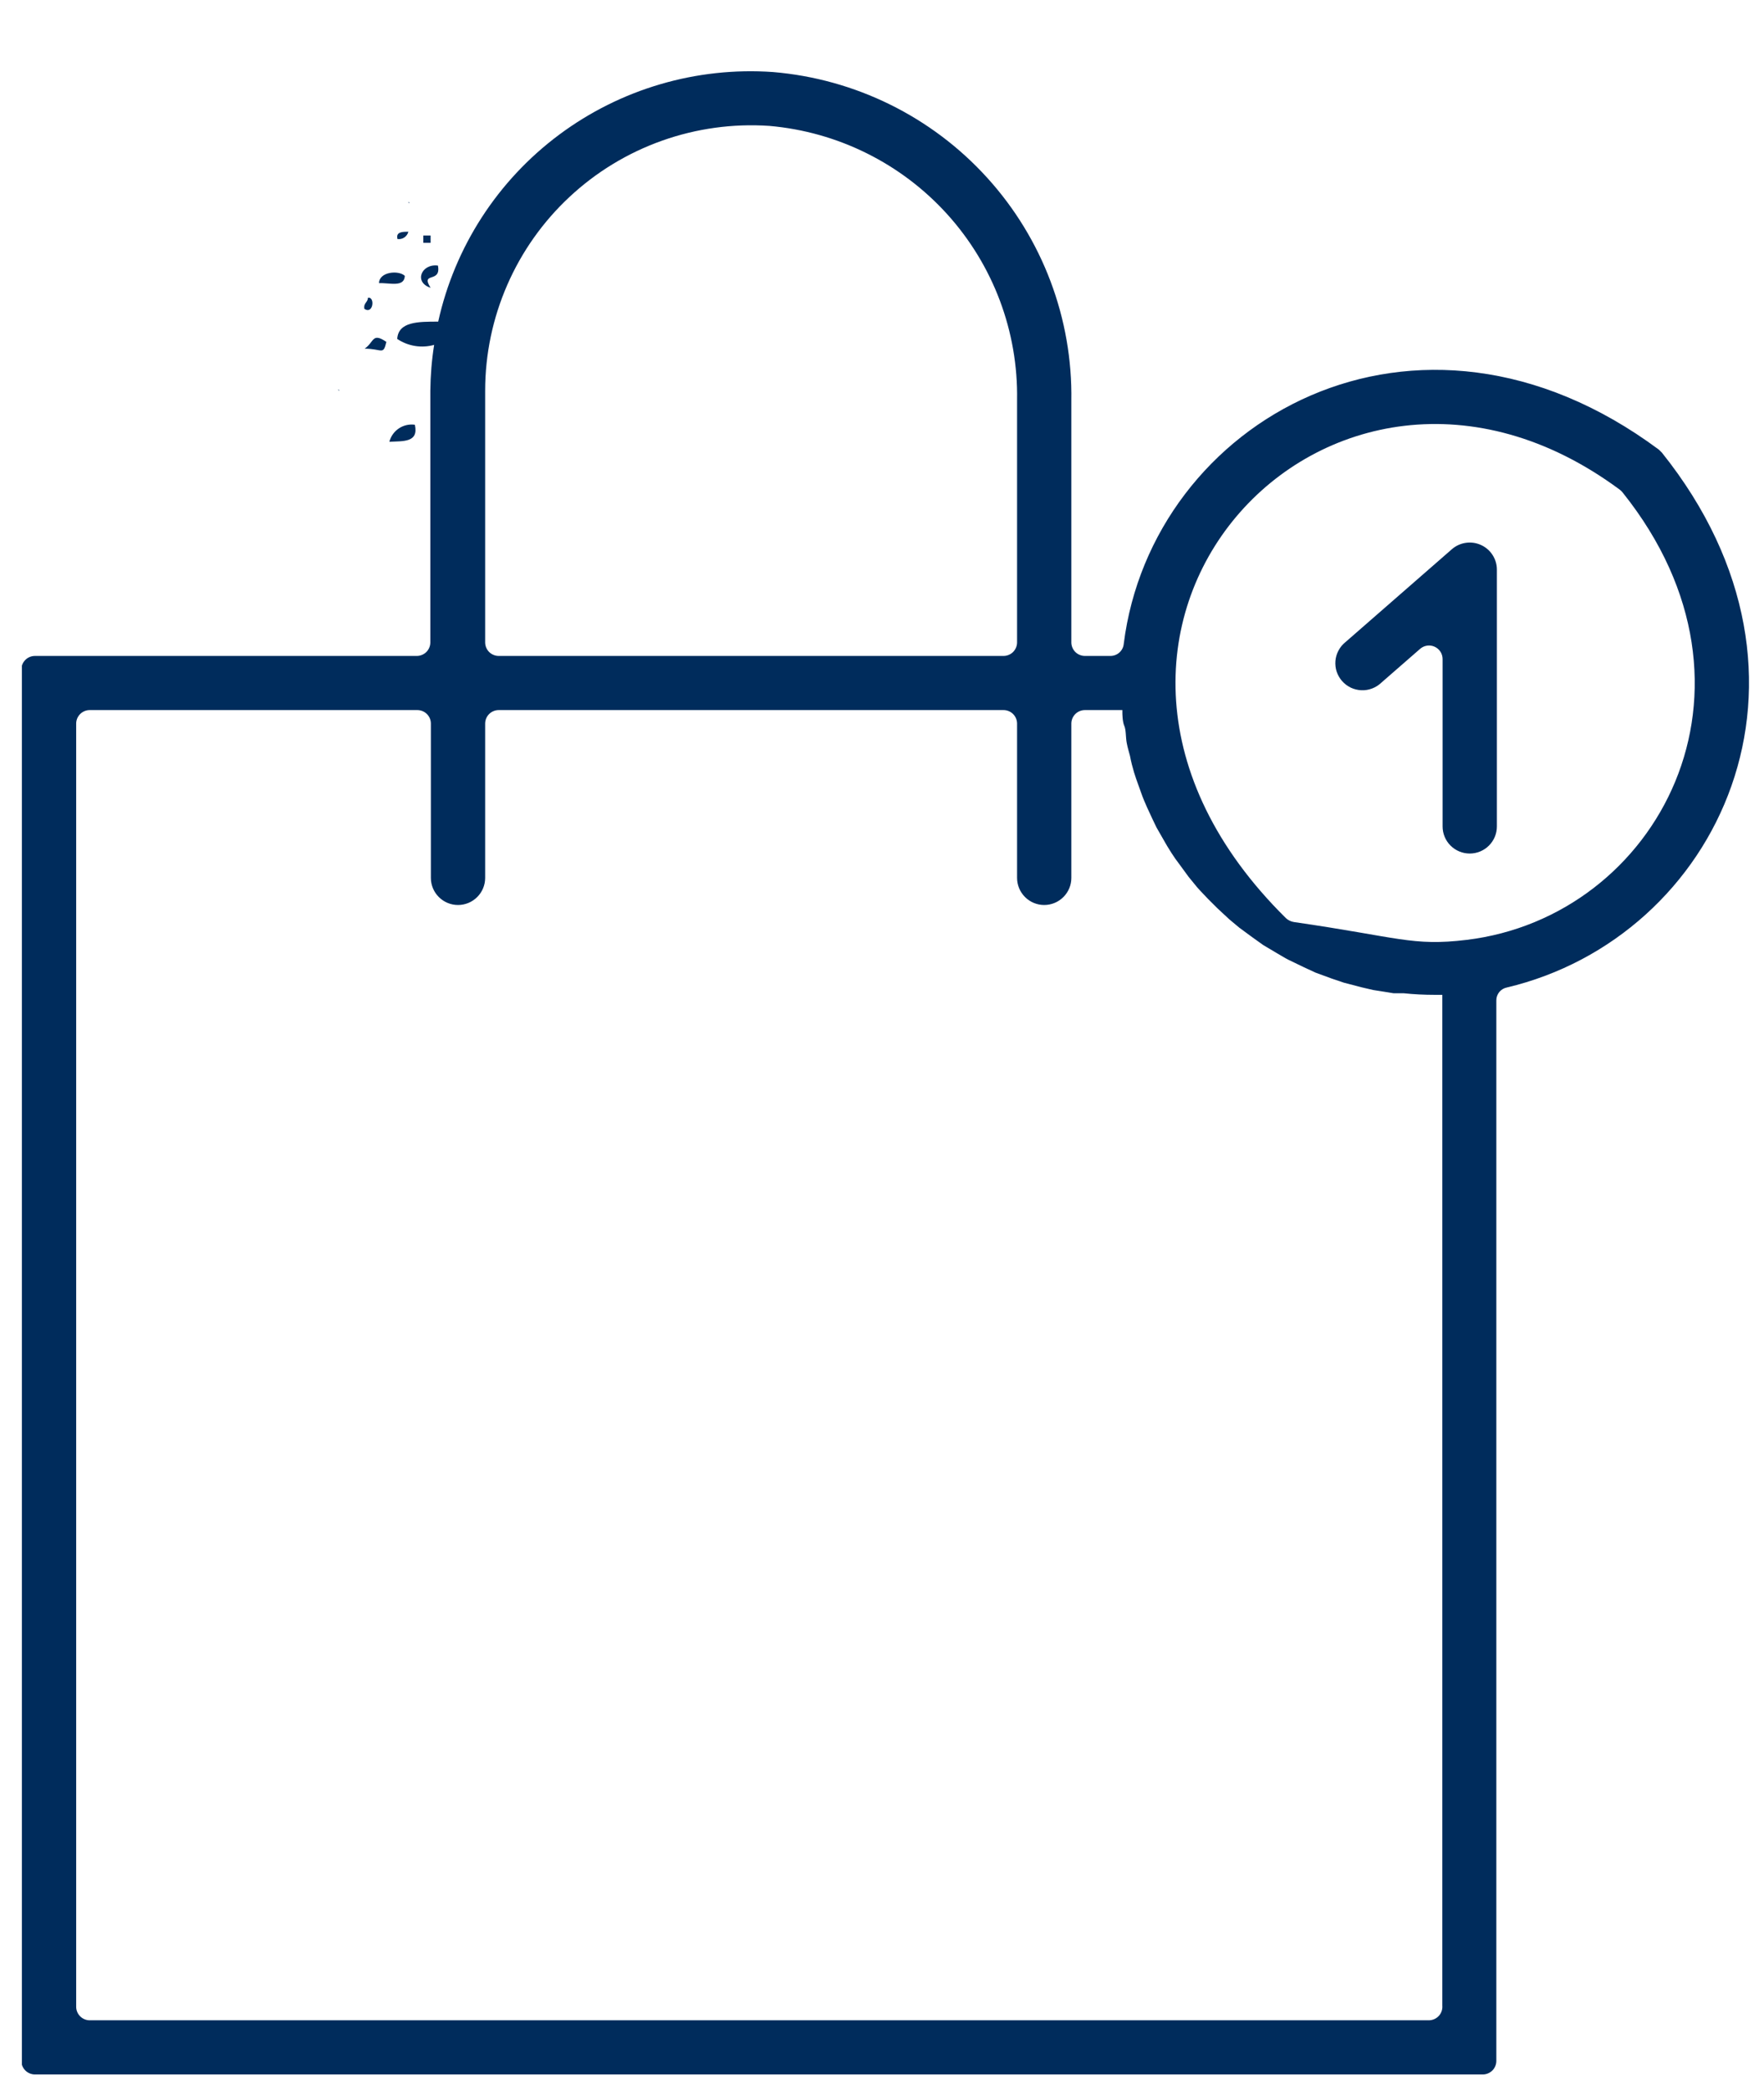 <svg xmlns="http://www.w3.org/2000/svg" fill="none" viewBox="0 0 65 77" height="77" width="65">
<g clip-path="url(#clip0)">
<path fill="#002C5C" d="M54.567 20.08C54.392 20.001 54.198 19.974 54.009 20.003C53.819 20.031 53.641 20.113 53.497 20.239L49.577 23.661C49.472 23.745 49.385 23.85 49.322 23.969C49.258 24.088 49.219 24.218 49.208 24.352C49.197 24.486 49.212 24.622 49.254 24.749C49.297 24.877 49.364 24.995 49.454 25.096C49.543 25.198 49.652 25.279 49.773 25.338C49.895 25.396 50.028 25.428 50.162 25.434C50.297 25.44 50.432 25.418 50.558 25.37C50.684 25.323 50.8 25.25 50.897 25.157L52.327 23.91C52.4 23.846 52.489 23.805 52.584 23.791C52.68 23.777 52.778 23.791 52.865 23.831C52.953 23.871 53.027 23.936 53.079 24.017C53.131 24.098 53.158 24.193 53.157 24.289V30.454C53.157 30.718 53.262 30.972 53.45 31.159C53.638 31.346 53.892 31.451 54.157 31.451C54.422 31.451 54.677 31.346 54.864 31.159C55.052 30.972 55.157 30.718 55.157 30.454V20.987C55.157 20.796 55.101 20.608 54.996 20.447C54.892 20.286 54.743 20.158 54.567 20.08Z" clip-rule="evenodd" fill-rule="evenodd"></path>
<path fill="#002C5C" d="M61.237 16.678L61.127 16.569C52.187 9.925 42.437 15.501 41.407 23.731C41.395 23.852 41.338 23.963 41.247 24.044C41.157 24.126 41.039 24.17 40.917 24.17H39.977C39.844 24.17 39.717 24.117 39.623 24.024C39.53 23.93 39.477 23.803 39.477 23.671V14.773C39.526 11.738 38.417 8.798 36.374 6.548C34.332 4.298 31.509 2.906 28.477 2.654C25.658 2.458 22.863 3.279 20.599 4.967C18.336 6.655 16.756 9.098 16.147 11.851C15.407 11.851 14.677 11.851 14.637 12.489C14.834 12.622 15.058 12.71 15.293 12.748C15.528 12.786 15.768 12.772 15.997 12.708C15.909 13.266 15.863 13.83 15.857 14.394V23.671C15.857 23.803 15.805 23.93 15.711 24.024C15.617 24.117 15.49 24.17 15.357 24.17H1.287C1.155 24.17 1.027 24.222 0.934 24.316C0.84 24.409 0.787 24.536 0.787 24.668V75.94C0.787 76.072 0.84 76.199 0.934 76.293C1.027 76.386 1.155 76.439 1.287 76.439H54.637C54.77 76.439 54.897 76.386 54.991 76.293C55.084 76.199 55.137 76.072 55.137 75.94V36.858C55.137 36.748 55.175 36.642 55.244 36.556C55.313 36.471 55.41 36.412 55.517 36.389C63.317 34.544 67.897 24.997 61.237 16.678ZM17.877 14.394C17.878 13.054 18.155 11.729 18.691 10.5C19.226 9.271 20.009 8.165 20.991 7.251C21.972 6.336 23.132 5.632 24.397 5.183C25.662 4.734 27.007 4.548 28.347 4.639C30.868 4.858 33.212 6.023 34.907 7.898C36.601 9.773 37.52 12.219 37.477 14.743V23.671C37.477 23.803 37.424 23.93 37.331 24.024C37.237 24.117 37.11 24.17 36.977 24.17H18.377C18.244 24.17 18.117 24.117 18.023 24.024C17.93 23.93 17.877 23.803 17.877 23.671V14.394ZM52.657 74.444H3.307C3.175 74.444 3.047 74.391 2.954 74.297C2.86 74.204 2.807 74.077 2.807 73.945V26.663C2.807 26.531 2.86 26.404 2.954 26.311C3.047 26.217 3.175 26.165 3.307 26.165H15.377C15.51 26.165 15.637 26.217 15.731 26.311C15.825 26.404 15.877 26.531 15.877 26.663V32.349C15.877 32.614 15.982 32.867 16.17 33.054C16.358 33.242 16.612 33.347 16.877 33.347C17.142 33.347 17.397 33.242 17.584 33.054C17.772 32.867 17.877 32.614 17.877 32.349V26.663C17.877 26.531 17.93 26.404 18.023 26.311C18.117 26.217 18.244 26.165 18.377 26.165H36.977C37.11 26.165 37.237 26.217 37.331 26.311C37.424 26.404 37.477 26.531 37.477 26.663V32.349C37.477 32.614 37.583 32.867 37.77 33.054C37.958 33.242 38.212 33.347 38.477 33.347C38.742 33.347 38.997 33.242 39.184 33.054C39.372 32.867 39.477 32.614 39.477 32.349V26.663C39.477 26.531 39.53 26.404 39.623 26.311C39.717 26.217 39.844 26.165 39.977 26.165H41.357C41.357 26.165 41.357 26.224 41.357 26.254C41.357 26.284 41.357 26.584 41.427 26.743C41.497 26.903 41.477 27.162 41.517 27.372C41.557 27.581 41.597 27.691 41.637 27.85C41.676 28.056 41.727 28.259 41.787 28.459C41.837 28.619 41.887 28.768 41.947 28.928C42.007 29.087 42.077 29.307 42.157 29.496C42.237 29.686 42.287 29.796 42.357 29.945C42.427 30.095 42.527 30.314 42.617 30.494L42.857 30.913C42.957 31.092 43.057 31.262 43.167 31.431C43.277 31.601 43.347 31.701 43.447 31.83L43.797 32.309L44.107 32.688C44.237 32.838 44.377 32.977 44.517 33.127L44.857 33.466L45.297 33.875L45.667 34.184L46.157 34.544L46.547 34.823L47.067 35.132C47.207 35.212 47.347 35.302 47.487 35.371C47.627 35.441 47.857 35.551 48.047 35.641L48.477 35.84L49.077 36.06L49.517 36.209L50.167 36.379L50.597 36.479L51.347 36.599H51.717C52.099 36.639 52.483 36.658 52.867 36.658H53.147V73.905C53.153 73.973 53.144 74.041 53.122 74.106C53.1 74.17 53.065 74.23 53.019 74.28C52.973 74.331 52.917 74.371 52.855 74.399C52.793 74.427 52.725 74.442 52.657 74.444ZM54.037 34.633C52.037 34.873 51.547 34.534 47.677 33.975C47.569 33.958 47.468 33.909 47.387 33.835C36.807 23.392 48.967 10.095 59.687 18.045C59.728 18.076 59.766 18.113 59.797 18.155C65.587 25.396 61.087 33.785 54.037 34.633Z" clip-rule="evenodd" fill-rule="evenodd"></path>
<path fill="#002C5C" d="M15.287 15.651C15.08 15.622 14.87 15.67 14.697 15.786C14.524 15.902 14.399 16.078 14.347 16.279C14.847 16.249 15.437 16.319 15.287 15.651Z" clip-rule="evenodd" fill-rule="evenodd"></path>
<path fill="#002C5C" d="M15.047 7.461C15.137 7.541 15.047 7.401 15.047 7.461V7.461Z" clip-rule="evenodd" fill-rule="evenodd"></path>
<path fill="#002C5C" d="M15.047 8.539C14.837 8.539 14.577 8.538 14.647 8.808C14.735 8.821 14.825 8.8 14.899 8.75C14.973 8.701 15.026 8.625 15.047 8.539Z" clip-rule="evenodd" fill-rule="evenodd"></path>
<path fill="#002C5C" d="M15.867 8.678H15.597V8.948H15.867V8.678Z" clip-rule="evenodd" fill-rule="evenodd"></path>
<path fill="#002C5C" d="M15.867 10.604C15.477 9.995 16.267 10.454 16.137 9.786C15.527 9.706 15.237 10.404 15.867 10.604Z" clip-rule="evenodd" fill-rule="evenodd"></path>
<path fill="#002C5C" d="M14.917 10.165C14.687 9.945 13.967 10.015 13.967 10.434C14.347 10.414 14.897 10.603 14.917 10.165Z" clip-rule="evenodd" fill-rule="evenodd"></path>
<path fill="#002C5C" d="M13.557 10.972C13.557 11.142 13.387 11.162 13.427 11.381C13.757 11.601 13.827 10.922 13.557 10.972Z" clip-rule="evenodd" fill-rule="evenodd"></path>
<path fill="#002C5C" d="M13.437 12.848C14.087 12.848 14.117 13.107 14.237 12.598C13.707 12.239 13.797 12.598 13.437 12.848Z" clip-rule="evenodd" fill-rule="evenodd"></path>
<path fill="#002C5C" d="M12.477 14.354C12.567 14.444 12.417 14.354 12.477 14.354V14.354Z" clip-rule="evenodd" fill-rule="evenodd"></path>
</g>
<defs>
<clipPath id="clip0">
<rect transform="translate(0.807)" fill="white" height="76.438" width="63.64"></rect>
</clipPath>
</defs>
</svg>
